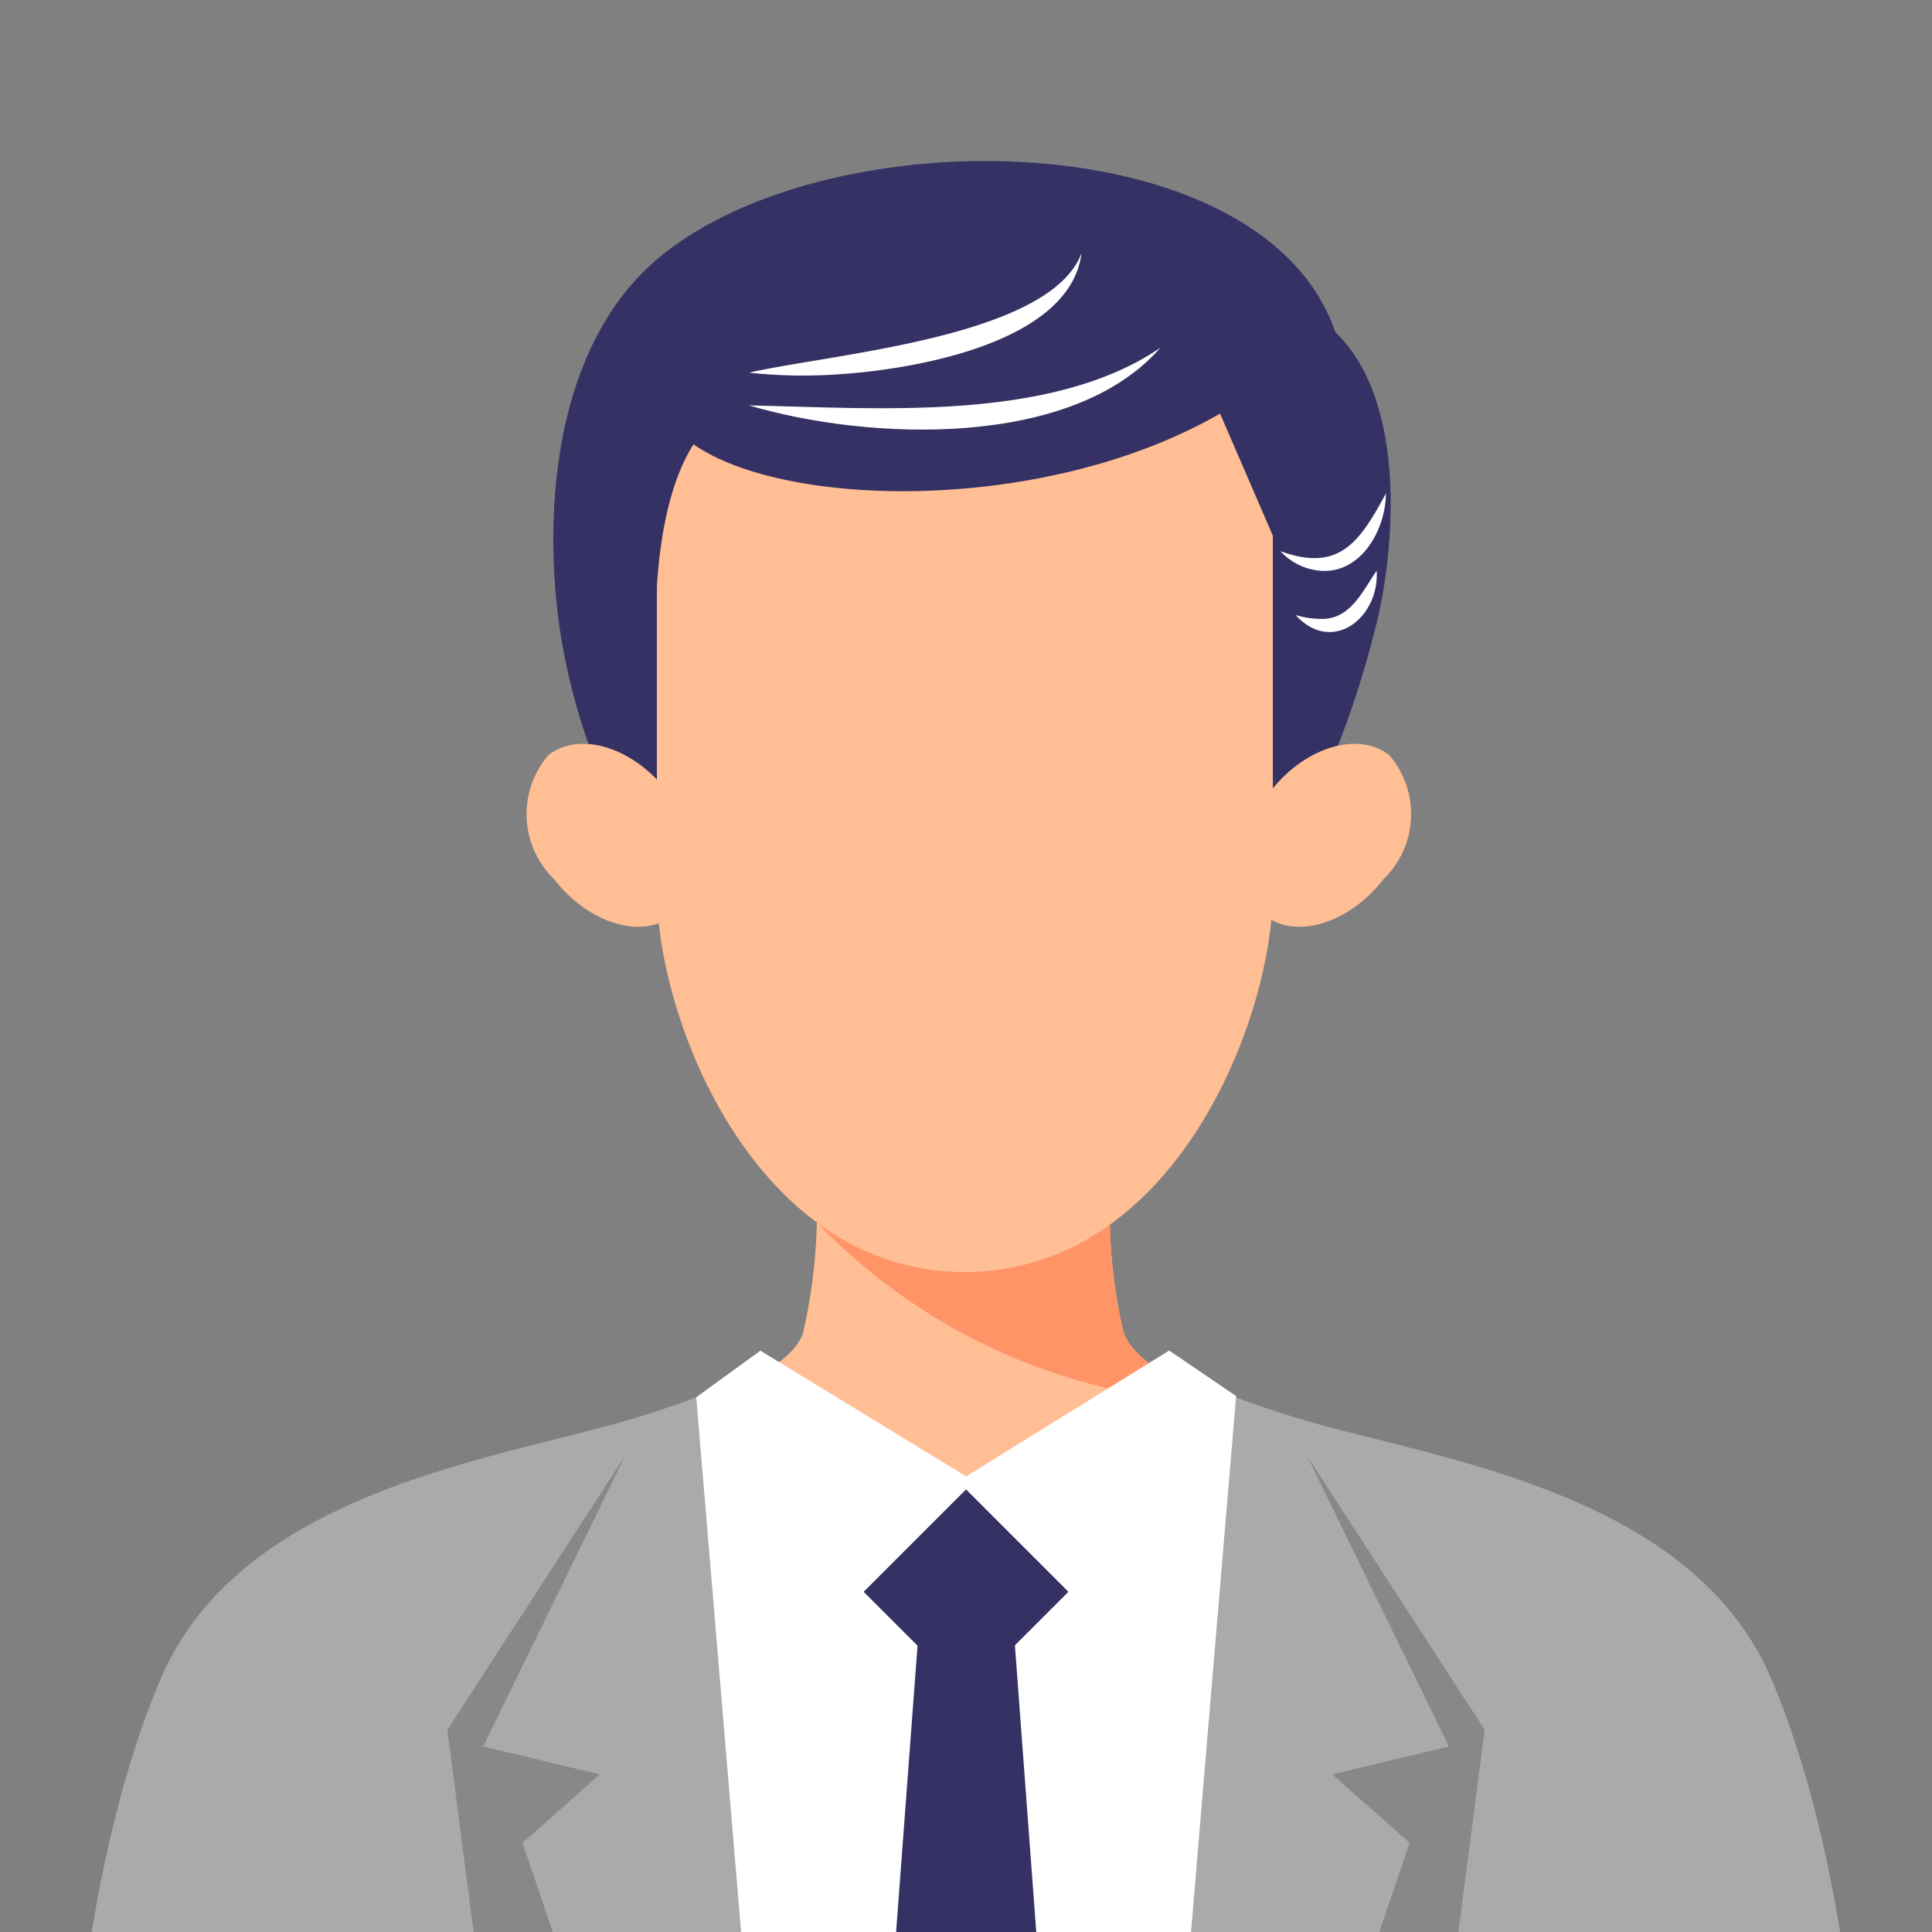 <svg xmlns="http://www.w3.org/2000/svg" xmlns:xlink="http://www.w3.org/1999/xlink" width="36" height="36" viewBox="0 0 36 36">
  <rect x="0" y="0" width="36" height="36" fill="#808080" stroke="none"/>
  <defs>
    <clipPath id="clip-path">
      <rect id="長方形_5" data-name="長方形 5" width="36" height="36" transform="translate(123 284)" fill="#fff"/>
    </clipPath>
    <clipPath id="clip-path-2">
      <rect id="長方形_13" data-name="長方形 13" width="34" height="39.926" fill="none"/>
    </clipPath>
  </defs>
  <g id="マスクグループ_5" data-name="マスクグループ 5" transform="translate(-123 -284)" clip-path="url(#clip-path)">
    <g id="img_50m" transform="translate(124 287)">
      <g id="グループ_9" data-name="グループ 9" clip-path="url(#clip-path-2)">
        <path id="パス_53" data-name="パス 53" d="M92.1,139.627a10.284,10.284,0,0,1-.261-2.377H86.388a10.284,10.284,0,0,1-.261,2.377c-.181.537-1.065.956-2.039,1.338.081,1.255.127,2.032.3,3.561.151,1.359,2.026,2.823,4.729,2.823s4.578-1.464,4.729-2.823c.17-1.529.217-2.307.3-3.561-.974-.382-1.858-.8-2.039-1.338" transform="translate(-72.164 -117.788)" fill="#ffbe94"/>
        <path id="パス_54" data-name="パス 54" d="M65.792,8.828c.685,4.221,3.436,7.429,7.712,7.429S79.983,12.727,81,8.592c.3-1.236.612-4.067-.776-5.406C78.817-.941,69.867-.856,67.134,2.277c-1.713,1.963-1.577,5.1-1.342,6.551" transform="translate(-56.344 0)" fill="#353164"/>
        <path id="パス_55" data-name="パス 55" d="M64.768,77.5a1.688,1.688,0,0,1,.106,2.312c-.582.452-1.573.149-2.214-.677a1.688,1.688,0,0,1-.106-2.312c.582-.452,1.573-.149,2.214.677" transform="translate(-53.335 -65.753)" fill="#ffbe94"/>
        <path id="パス_56" data-name="パス 56" d="M156.78,77.5a1.688,1.688,0,0,0-.106,2.312c.582.452,1.573.149,2.214-.677a1.688,1.688,0,0,0,.106-2.312c-.582-.452-1.573-.149-2.214.677" transform="translate(-134.108 -65.753)" fill="#ffbe94"/>
        <path id="パス_57" data-name="パス 57" d="M79.264,27.818V37.46c0,2.413,1.835,7.115,5.739,7.115s5.739-4.7,5.739-7.115V27.818Z" transform="translate(-68.024 -23.873)" fill="#ffbe94"/>
        <path id="パス_58" data-name="パス 58" d="M105.976,141.519a8.755,8.755,0,0,1-.252-2.025,4.571,4.571,0,0,1-5.468-.038h0a10.965,10.965,0,0,0,7.7,3.377c-.949-.375-1.8-.788-1.977-1.314" transform="translate(-86.038 -119.68)" fill="#ff9467"/>
        <path id="パス_59" data-name="パス 59" d="M76.537,14.451s-.229-2.83.684-4.245c1.718,1.2,6.555,1.3,9.811-.573l1.511,3.494s1.131-.935,1.072-1.052c-.027-.053-1.036-3.922-1.036-3.922L86.147,5.74,79.01,6.7,76.087,8.284v5.128Z" transform="translate(-65.298 -4.926)" fill="#353164"/>
        <path id="パス_60" data-name="パス 60" d="M17,166.783a5.083,5.083,0,0,1-5.026-4.332,16.576,16.576,0,0,1-1.6.518c-2.546.7-6.98,1.391-8.394,4.762C.435,171.4.278,176.186,0,179.342H17Z" transform="translate(0 -139.416)" fill="#aaa"/>
        <path id="パス_61" data-name="パス 61" d="M119.887,166.783a5.083,5.083,0,0,0,5.026-4.332,16.589,16.589,0,0,0,1.6.518c2.546.7,6.98,1.391,8.394,4.762,1.541,3.673,1.7,8.455,1.975,11.61h-17Z" transform="translate(-102.887 -139.416)" fill="#aaa"/>
        <path id="パス_62" data-name="パス 62" d="M55.053,170.134l-2.646,5.418,2.174.52-1.441,1.277,2.922,8.587H53.129L51.74,175.241Z" transform="translate(-44.404 -146.009)" fill="#888"/>
        <path id="パス_63" data-name="パス 63" d="M158.586,170.134l2.646,5.418-2.174.52,1.441,1.277-2.922,8.587h2.932l1.389-10.695Z" transform="translate(-135.233 -146.009)" fill="#888"/>
        <path id="パス_64" data-name="パス 64" d="M84.44,157.182l1.418,16.891h7.219L94.5,157.16l-1.247-.849-3.783,2.345-3.834-2.342Z" transform="translate(-72.467 -134.146)" fill="#fff"/>
        <rect id="長方形_12" data-name="長方形 12" width="2.698" height="2.698" transform="translate(15.093 26.661) rotate(-45)" fill="#353164"/>
        <path id="パス_65" data-name="パス 65" d="M110.688,201.286h-3.646l.993-13.265H109.7Z" transform="translate(-91.863 -161.36)" fill="#353164"/>
        <path id="パス_66" data-name="パス 66" d="M99.044,24.535c-1.653,1.893-5.443,1.733-7.666,1.075,2.391.049,5.622.319,7.666-1.075" transform="translate(-78.421 -21.056)" fill="#fff"/>
        <path id="パス_67" data-name="パス 67" d="M163.171,43.69c-.007.724-.522,1.587-1.344,1.423a1.131,1.131,0,0,1-.622-.348c1.107.406,1.487-.193,1.966-1.075" transform="translate(-138.346 -37.495)" fill="#fff"/>
        <path id="パス_68" data-name="パス 68" d="M164.715,53.85c.052.876-.828,1.571-1.51.825a1.778,1.778,0,0,0,.5.072c.526-.005.748-.519,1.011-.9" transform="translate(-140.063 -46.214)" fill="#fff"/>
        <path id="パス_69" data-name="パス 69" d="M97.575,12.04c-.2,1.671-3.08,2.166-4.452,2.262a9.393,9.393,0,0,1-1.745-.025c1.548-.355,5.621-.655,6.2-2.237" transform="translate(-78.421 -10.333)" fill="#fff"/>
      </g>
    </g>
  </g>
</svg>
